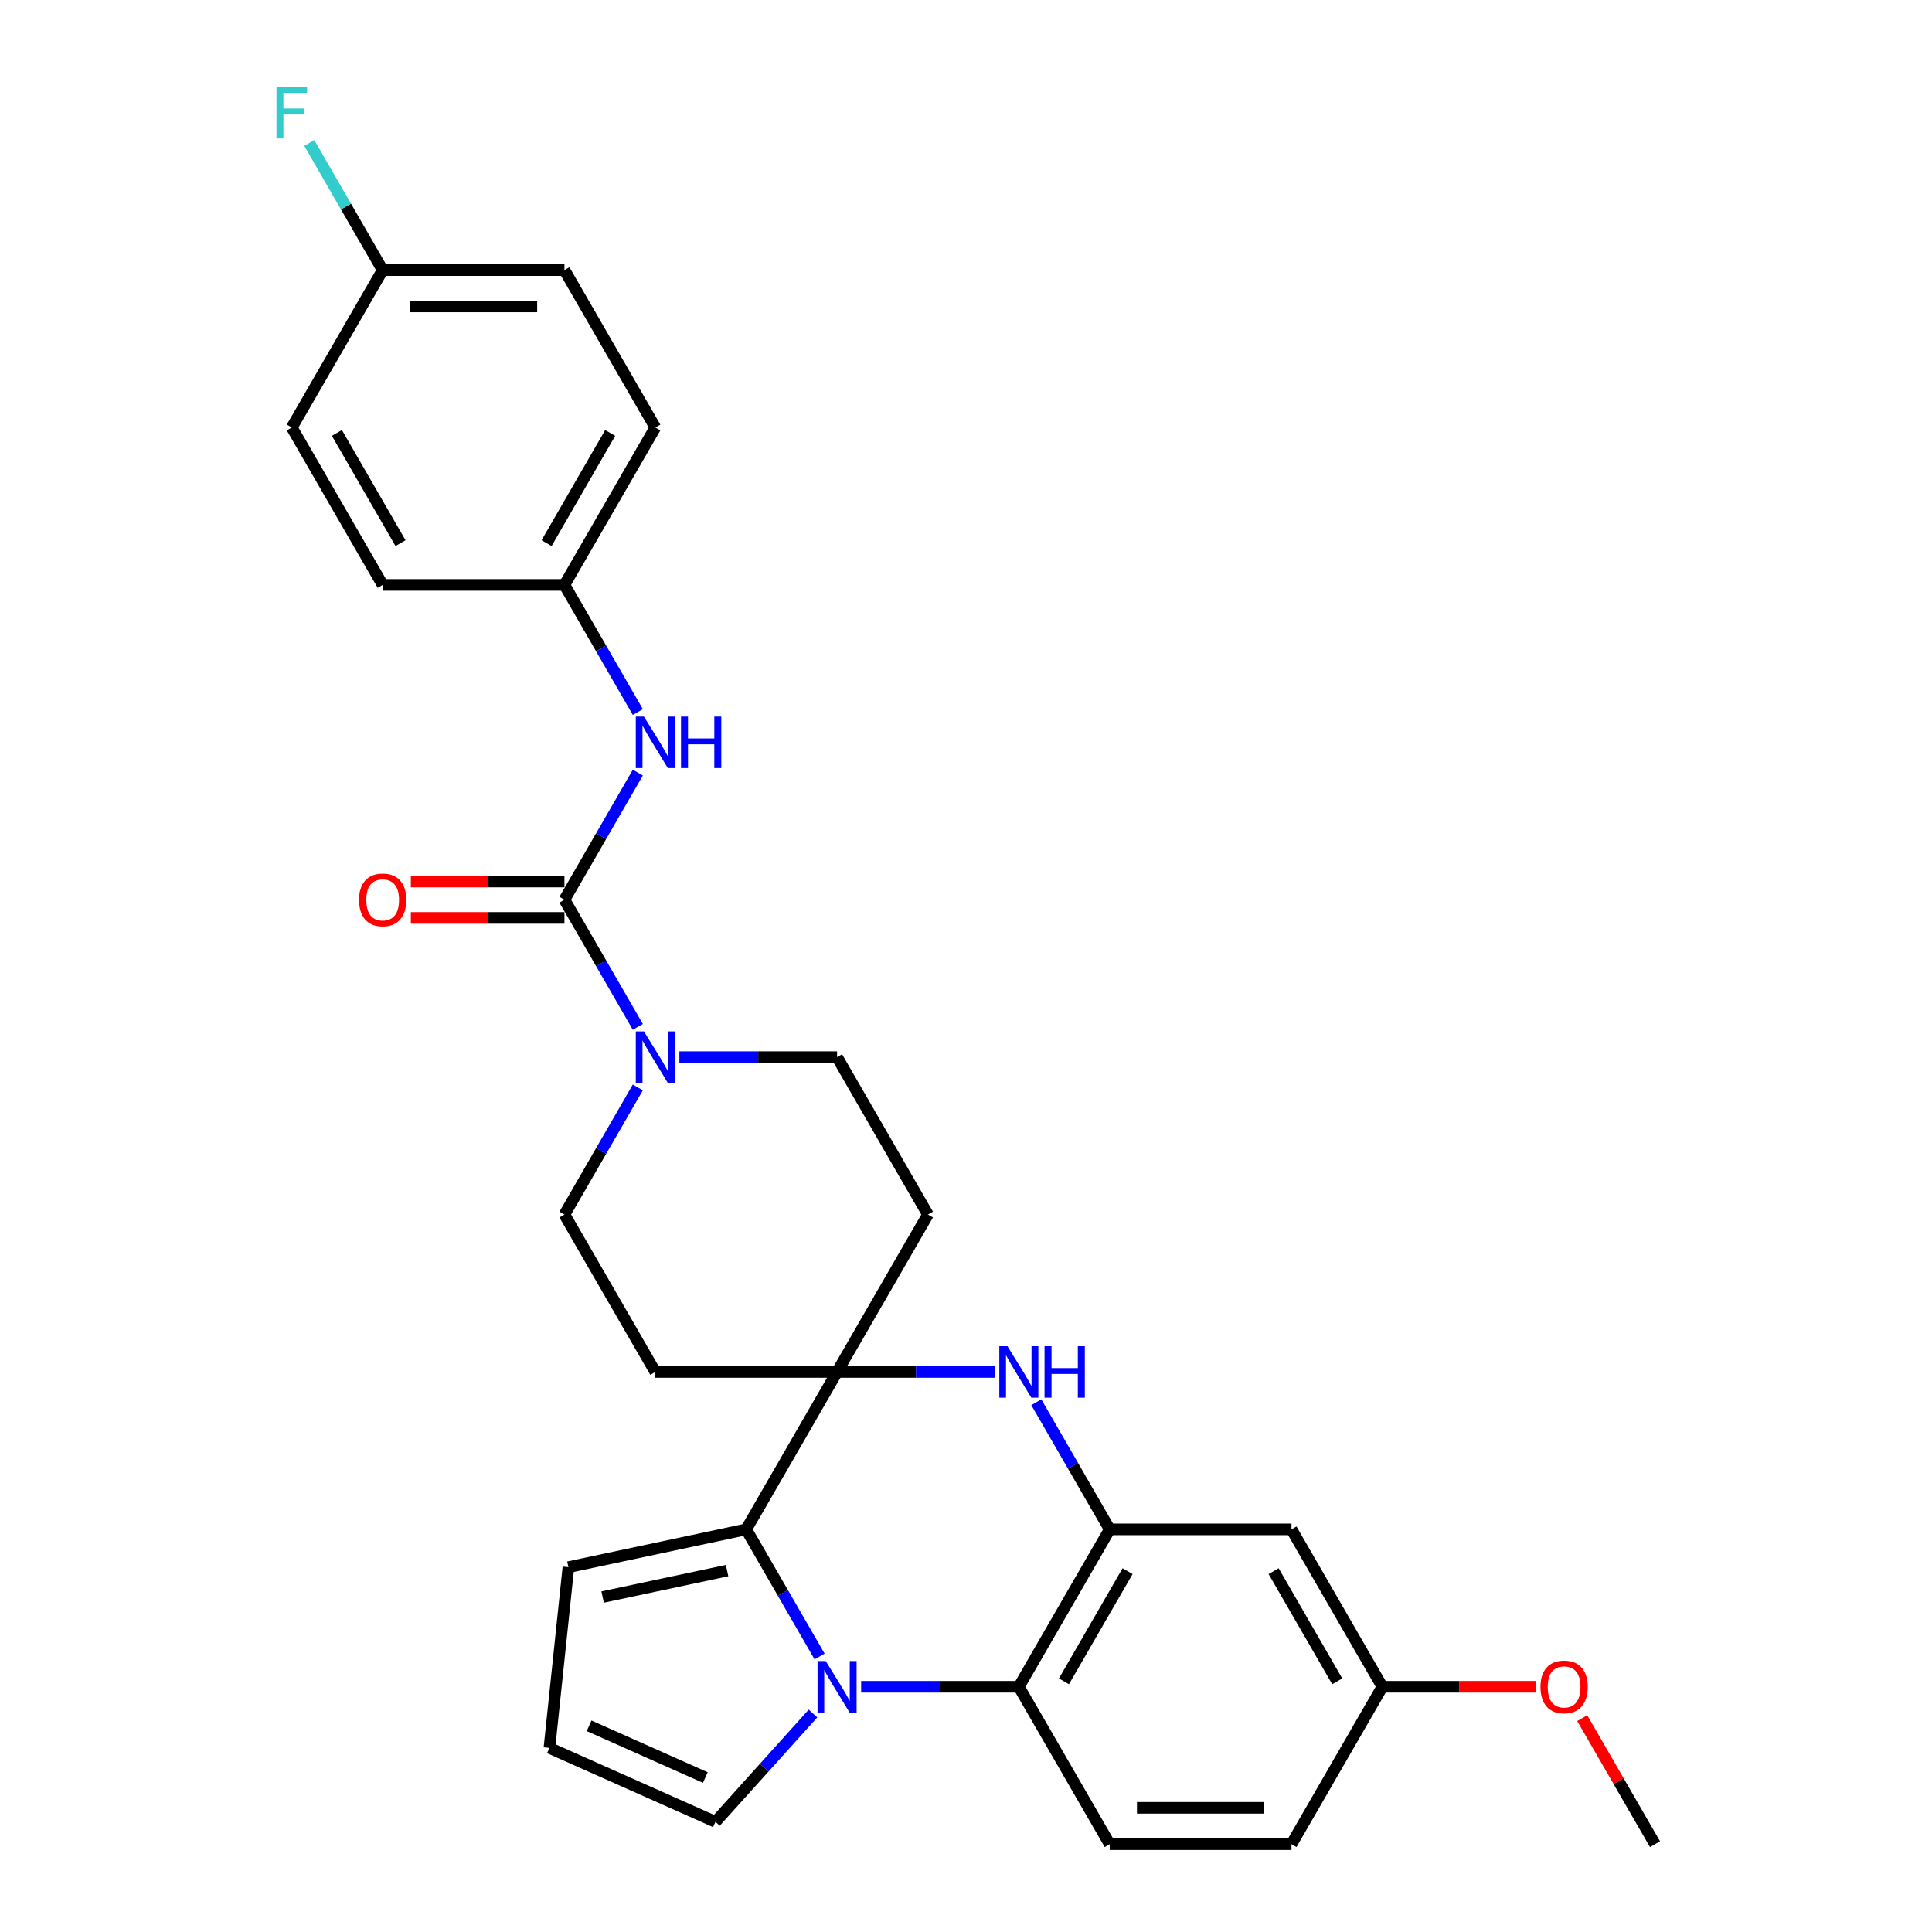 <?xml version='1.0' encoding='iso-8859-1'?>
<svg version='1.1' baseProfile='full'
              xmlns='http://www.w3.org/2000/svg'
                      xmlns:rdkit='http://www.rdkit.org/xml'
                      xmlns:xlink='http://www.w3.org/1999/xlink'
                  xml:space='preserve'
width='1000px' height='1000px' viewBox='0 0 1000 1000'>
<!-- END OF HEADER -->
<rect style='opacity:1.0;fill:#FFFFFF;stroke:none' width='1000' height='1000' x='0' y='0'> </rect>
<path class='bond-1' d='M 424.218,857.397 L 405.223,824.497' style='fill:none;fill-rule:evenodd;stroke:#0000FF;stroke-width:6px;stroke-linecap:butt;stroke-linejoin:miter;stroke-opacity:1' />
<path class='bond-1' d='M 405.223,824.497 L 386.228,791.596' style='fill:none;fill-rule:evenodd;stroke:#000000;stroke-width:6px;stroke-linecap:butt;stroke-linejoin:miter;stroke-opacity:1' />
<path class='bond-5' d='M 445.723,873.071 L 486.535,873.071' style='fill:none;fill-rule:evenodd;stroke:#0000FF;stroke-width:6px;stroke-linecap:butt;stroke-linejoin:miter;stroke-opacity:1' />
<path class='bond-5' d='M 486.535,873.071 L 527.346,873.071' style='fill:none;fill-rule:evenodd;stroke:#000000;stroke-width:6px;stroke-linecap:butt;stroke-linejoin:miter;stroke-opacity:1' />
<path class='bond-11' d='M 420.811,886.905 L 395.564,914.945' style='fill:none;fill-rule:evenodd;stroke:#0000FF;stroke-width:6px;stroke-linecap:butt;stroke-linejoin:miter;stroke-opacity:1' />
<path class='bond-11' d='M 395.564,914.945 L 370.316,942.985' style='fill:none;fill-rule:evenodd;stroke:#000000;stroke-width:6px;stroke-linecap:butt;stroke-linejoin:miter;stroke-opacity:1' />
<path class='bond-0' d='M 433.267,710.122 L 386.228,791.596' style='fill:none;fill-rule:evenodd;stroke:#000000;stroke-width:6px;stroke-linecap:butt;stroke-linejoin:miter;stroke-opacity:1' />
<path class='bond-9' d='M 433.267,710.122 L 480.307,628.647' style='fill:none;fill-rule:evenodd;stroke:#000000;stroke-width:6px;stroke-linecap:butt;stroke-linejoin:miter;stroke-opacity:1' />
<path class='bond-10' d='M 433.267,710.122 L 339.189,710.122' style='fill:none;fill-rule:evenodd;stroke:#000000;stroke-width:6px;stroke-linecap:butt;stroke-linejoin:miter;stroke-opacity:1' />
<path class='bond-30' d='M 433.267,710.122 L 474.079,710.122' style='fill:none;fill-rule:evenodd;stroke:#000000;stroke-width:6px;stroke-linecap:butt;stroke-linejoin:miter;stroke-opacity:1' />
<path class='bond-30' d='M 474.079,710.122 L 514.89,710.122' style='fill:none;fill-rule:evenodd;stroke:#0000FF;stroke-width:6px;stroke-linecap:butt;stroke-linejoin:miter;stroke-opacity:1' />
<path class='bond-13' d='M 386.228,791.596 L 294.205,811.156' style='fill:none;fill-rule:evenodd;stroke:#000000;stroke-width:6px;stroke-linecap:butt;stroke-linejoin:miter;stroke-opacity:1' />
<path class='bond-13' d='M 376.337,812.935 L 311.921,826.627' style='fill:none;fill-rule:evenodd;stroke:#000000;stroke-width:6px;stroke-linecap:butt;stroke-linejoin:miter;stroke-opacity:1' />
<path class='bond-2' d='M 536.395,725.795 L 555.39,758.696' style='fill:none;fill-rule:evenodd;stroke:#0000FF;stroke-width:6px;stroke-linecap:butt;stroke-linejoin:miter;stroke-opacity:1' />
<path class='bond-2' d='M 555.39,758.696 L 574.386,791.596' style='fill:none;fill-rule:evenodd;stroke:#000000;stroke-width:6px;stroke-linecap:butt;stroke-linejoin:miter;stroke-opacity:1' />
<path class='bond-3' d='M 292.149,465.698 L 311.144,498.598' style='fill:none;fill-rule:evenodd;stroke:#000000;stroke-width:6px;stroke-linecap:butt;stroke-linejoin:miter;stroke-opacity:1' />
<path class='bond-3' d='M 311.144,498.598 L 330.14,531.499' style='fill:none;fill-rule:evenodd;stroke:#0000FF;stroke-width:6px;stroke-linecap:butt;stroke-linejoin:miter;stroke-opacity:1' />
<path class='bond-7' d='M 292.149,465.698 L 311.144,432.797' style='fill:none;fill-rule:evenodd;stroke:#000000;stroke-width:6px;stroke-linecap:butt;stroke-linejoin:miter;stroke-opacity:1' />
<path class='bond-7' d='M 311.144,432.797 L 330.14,399.897' style='fill:none;fill-rule:evenodd;stroke:#0000FF;stroke-width:6px;stroke-linecap:butt;stroke-linejoin:miter;stroke-opacity:1' />
<path class='bond-17' d='M 292.149,456.29 L 252.401,456.29' style='fill:none;fill-rule:evenodd;stroke:#000000;stroke-width:6px;stroke-linecap:butt;stroke-linejoin:miter;stroke-opacity:1' />
<path class='bond-17' d='M 252.401,456.29 L 212.653,456.29' style='fill:none;fill-rule:evenodd;stroke:#FF0000;stroke-width:6px;stroke-linecap:butt;stroke-linejoin:miter;stroke-opacity:1' />
<path class='bond-17' d='M 292.149,475.106 L 252.401,475.106' style='fill:none;fill-rule:evenodd;stroke:#000000;stroke-width:6px;stroke-linecap:butt;stroke-linejoin:miter;stroke-opacity:1' />
<path class='bond-17' d='M 252.401,475.106 L 212.653,475.106' style='fill:none;fill-rule:evenodd;stroke:#FF0000;stroke-width:6px;stroke-linecap:butt;stroke-linejoin:miter;stroke-opacity:1' />
<path class='bond-4' d='M 574.386,791.596 L 527.346,873.071' style='fill:none;fill-rule:evenodd;stroke:#000000;stroke-width:6px;stroke-linecap:butt;stroke-linejoin:miter;stroke-opacity:1' />
<path class='bond-4' d='M 583.625,813.225 L 550.697,870.258' style='fill:none;fill-rule:evenodd;stroke:#000000;stroke-width:6px;stroke-linecap:butt;stroke-linejoin:miter;stroke-opacity:1' />
<path class='bond-8' d='M 574.386,791.596 L 668.464,791.596' style='fill:none;fill-rule:evenodd;stroke:#000000;stroke-width:6px;stroke-linecap:butt;stroke-linejoin:miter;stroke-opacity:1' />
<path class='bond-12' d='M 527.346,873.071 L 574.386,954.545' style='fill:none;fill-rule:evenodd;stroke:#000000;stroke-width:6px;stroke-linecap:butt;stroke-linejoin:miter;stroke-opacity:1' />
<path class='bond-6' d='M 330.14,562.846 L 311.144,595.746' style='fill:none;fill-rule:evenodd;stroke:#0000FF;stroke-width:6px;stroke-linecap:butt;stroke-linejoin:miter;stroke-opacity:1' />
<path class='bond-6' d='M 311.144,595.746 L 292.149,628.647' style='fill:none;fill-rule:evenodd;stroke:#000000;stroke-width:6px;stroke-linecap:butt;stroke-linejoin:miter;stroke-opacity:1' />
<path class='bond-32' d='M 351.645,547.172 L 392.456,547.172' style='fill:none;fill-rule:evenodd;stroke:#0000FF;stroke-width:6px;stroke-linecap:butt;stroke-linejoin:miter;stroke-opacity:1' />
<path class='bond-32' d='M 392.456,547.172 L 433.267,547.172' style='fill:none;fill-rule:evenodd;stroke:#000000;stroke-width:6px;stroke-linecap:butt;stroke-linejoin:miter;stroke-opacity:1' />
<path class='bond-18' d='M 330.14,368.55 L 311.144,335.649' style='fill:none;fill-rule:evenodd;stroke:#0000FF;stroke-width:6px;stroke-linecap:butt;stroke-linejoin:miter;stroke-opacity:1' />
<path class='bond-18' d='M 311.144,335.649 L 292.149,302.749' style='fill:none;fill-rule:evenodd;stroke:#000000;stroke-width:6px;stroke-linecap:butt;stroke-linejoin:miter;stroke-opacity:1' />
<path class='bond-31' d='M 668.464,791.596 L 715.504,873.071' style='fill:none;fill-rule:evenodd;stroke:#000000;stroke-width:6px;stroke-linecap:butt;stroke-linejoin:miter;stroke-opacity:1' />
<path class='bond-31' d='M 659.225,813.225 L 692.153,870.258' style='fill:none;fill-rule:evenodd;stroke:#000000;stroke-width:6px;stroke-linecap:butt;stroke-linejoin:miter;stroke-opacity:1' />
<path class='bond-16' d='M 480.307,628.647 L 433.267,547.172' style='fill:none;fill-rule:evenodd;stroke:#000000;stroke-width:6px;stroke-linecap:butt;stroke-linejoin:miter;stroke-opacity:1' />
<path class='bond-15' d='M 339.189,710.122 L 292.149,628.647' style='fill:none;fill-rule:evenodd;stroke:#000000;stroke-width:6px;stroke-linecap:butt;stroke-linejoin:miter;stroke-opacity:1' />
<path class='bond-14' d='M 370.316,942.985 L 284.371,904.72' style='fill:none;fill-rule:evenodd;stroke:#000000;stroke-width:6px;stroke-linecap:butt;stroke-linejoin:miter;stroke-opacity:1' />
<path class='bond-14' d='M 365.078,920.056 L 304.916,893.27' style='fill:none;fill-rule:evenodd;stroke:#000000;stroke-width:6px;stroke-linecap:butt;stroke-linejoin:miter;stroke-opacity:1' />
<path class='bond-20' d='M 574.386,954.545 L 668.464,954.545' style='fill:none;fill-rule:evenodd;stroke:#000000;stroke-width:6px;stroke-linecap:butt;stroke-linejoin:miter;stroke-opacity:1' />
<path class='bond-20' d='M 588.497,935.73 L 654.353,935.73' style='fill:none;fill-rule:evenodd;stroke:#000000;stroke-width:6px;stroke-linecap:butt;stroke-linejoin:miter;stroke-opacity:1' />
<path class='bond-29' d='M 294.205,811.156 L 284.371,904.72' style='fill:none;fill-rule:evenodd;stroke:#000000;stroke-width:6px;stroke-linecap:butt;stroke-linejoin:miter;stroke-opacity:1' />
<path class='bond-23' d='M 292.149,302.749 L 198.07,302.749' style='fill:none;fill-rule:evenodd;stroke:#000000;stroke-width:6px;stroke-linecap:butt;stroke-linejoin:miter;stroke-opacity:1' />
<path class='bond-24' d='M 292.149,302.749 L 339.189,221.274' style='fill:none;fill-rule:evenodd;stroke:#000000;stroke-width:6px;stroke-linecap:butt;stroke-linejoin:miter;stroke-opacity:1' />
<path class='bond-24' d='M 282.91,281.119 L 315.838,224.087' style='fill:none;fill-rule:evenodd;stroke:#000000;stroke-width:6px;stroke-linecap:butt;stroke-linejoin:miter;stroke-opacity:1' />
<path class='bond-19' d='M 715.504,873.071 L 668.464,954.545' style='fill:none;fill-rule:evenodd;stroke:#000000;stroke-width:6px;stroke-linecap:butt;stroke-linejoin:miter;stroke-opacity:1' />
<path class='bond-27' d='M 715.504,873.071 L 755.252,873.071' style='fill:none;fill-rule:evenodd;stroke:#000000;stroke-width:6px;stroke-linecap:butt;stroke-linejoin:miter;stroke-opacity:1' />
<path class='bond-27' d='M 755.252,873.071 L 795,873.071' style='fill:none;fill-rule:evenodd;stroke:#FF0000;stroke-width:6px;stroke-linecap:butt;stroke-linejoin:miter;stroke-opacity:1' />
<path class='bond-21' d='M 198.07,139.799 L 292.149,139.799' style='fill:none;fill-rule:evenodd;stroke:#000000;stroke-width:6px;stroke-linecap:butt;stroke-linejoin:miter;stroke-opacity:1' />
<path class='bond-21' d='M 212.182,158.615 L 278.037,158.615' style='fill:none;fill-rule:evenodd;stroke:#000000;stroke-width:6px;stroke-linecap:butt;stroke-linejoin:miter;stroke-opacity:1' />
<path class='bond-22' d='M 198.07,139.799 L 179.075,106.899' style='fill:none;fill-rule:evenodd;stroke:#000000;stroke-width:6px;stroke-linecap:butt;stroke-linejoin:miter;stroke-opacity:1' />
<path class='bond-22' d='M 179.075,106.899 L 160.08,73.998' style='fill:none;fill-rule:evenodd;stroke:#33CCCC;stroke-width:6px;stroke-linecap:butt;stroke-linejoin:miter;stroke-opacity:1' />
<path class='bond-33' d='M 198.07,139.799 L 151.031,221.274' style='fill:none;fill-rule:evenodd;stroke:#000000;stroke-width:6px;stroke-linecap:butt;stroke-linejoin:miter;stroke-opacity:1' />
<path class='bond-25' d='M 198.07,302.749 L 151.031,221.274' style='fill:none;fill-rule:evenodd;stroke:#000000;stroke-width:6px;stroke-linecap:butt;stroke-linejoin:miter;stroke-opacity:1' />
<path class='bond-25' d='M 207.31,281.119 L 174.382,224.087' style='fill:none;fill-rule:evenodd;stroke:#000000;stroke-width:6px;stroke-linecap:butt;stroke-linejoin:miter;stroke-opacity:1' />
<path class='bond-26' d='M 339.189,221.274 L 292.149,139.799' style='fill:none;fill-rule:evenodd;stroke:#000000;stroke-width:6px;stroke-linecap:butt;stroke-linejoin:miter;stroke-opacity:1' />
<path class='bond-28' d='M 818.958,889.309 L 837.79,921.927' style='fill:none;fill-rule:evenodd;stroke:#FF0000;stroke-width:6px;stroke-linecap:butt;stroke-linejoin:miter;stroke-opacity:1' />
<path class='bond-28' d='M 837.79,921.927 L 856.622,954.545' style='fill:none;fill-rule:evenodd;stroke:#000000;stroke-width:6px;stroke-linecap:butt;stroke-linejoin:miter;stroke-opacity:1' />
<path  class='atom-0' d='M 427.378 859.749
L 436.109 873.861
Q 436.974 875.253, 438.367 877.775
Q 439.759 880.296, 439.834 880.447
L 439.834 859.749
L 443.371 859.749
L 443.371 886.392
L 439.721 886.392
L 430.351 870.963
Q 429.26 869.157, 428.093 867.087
Q 426.964 865.018, 426.625 864.378
L 426.625 886.392
L 423.163 886.392
L 423.163 859.749
L 427.378 859.749
' fill='#0000FF'/>
<path  class='atom-3' d='M 521.457 696.8
L 530.187 710.912
Q 531.053 712.304, 532.445 714.826
Q 533.838 717.347, 533.913 717.497
L 533.913 696.8
L 537.45 696.8
L 537.45 723.443
L 533.8 723.443
L 524.43 708.014
Q 523.338 706.208, 522.172 704.138
Q 521.043 702.068, 520.704 701.429
L 520.704 723.443
L 517.242 723.443
L 517.242 696.8
L 521.457 696.8
' fill='#0000FF'/>
<path  class='atom-3' d='M 540.649 696.8
L 544.262 696.8
L 544.262 708.127
L 557.884 708.127
L 557.884 696.8
L 561.497 696.8
L 561.497 723.443
L 557.884 723.443
L 557.884 711.138
L 544.262 711.138
L 544.262 723.443
L 540.649 723.443
L 540.649 696.8
' fill='#0000FF'/>
<path  class='atom-7' d='M 333.299 533.851
L 342.03 547.963
Q 342.895 549.355, 344.288 551.876
Q 345.68 554.398, 345.755 554.548
L 345.755 533.851
L 349.293 533.851
L 349.293 560.494
L 345.642 560.494
L 336.272 545.065
Q 335.181 543.259, 334.014 541.189
Q 332.885 539.119, 332.547 538.48
L 332.547 560.494
L 329.085 560.494
L 329.085 533.851
L 333.299 533.851
' fill='#0000FF'/>
<path  class='atom-8' d='M 333.299 370.902
L 342.03 385.013
Q 342.895 386.406, 344.288 388.927
Q 345.68 391.448, 345.755 391.599
L 345.755 370.902
L 349.293 370.902
L 349.293 397.545
L 345.642 397.545
L 336.272 382.116
Q 335.181 380.309, 334.014 378.24
Q 332.885 376.17, 332.547 375.53
L 332.547 397.545
L 329.085 397.545
L 329.085 370.902
L 333.299 370.902
' fill='#0000FF'/>
<path  class='atom-8' d='M 352.491 370.902
L 356.104 370.902
L 356.104 382.229
L 369.727 382.229
L 369.727 370.902
L 373.339 370.902
L 373.339 397.545
L 369.727 397.545
L 369.727 385.239
L 356.104 385.239
L 356.104 397.545
L 352.491 397.545
L 352.491 370.902
' fill='#0000FF'/>
<path  class='atom-18' d='M 185.84 465.773
Q 185.84 459.376, 189.001 455.801
Q 192.162 452.226, 198.07 452.226
Q 203.979 452.226, 207.14 455.801
Q 210.301 459.376, 210.301 465.773
Q 210.301 472.246, 207.102 475.934
Q 203.903 479.584, 198.07 479.584
Q 192.2 479.584, 189.001 475.934
Q 185.84 472.283, 185.84 465.773
M 198.07 476.573
Q 202.135 476.573, 204.317 473.864
Q 206.538 471.117, 206.538 465.773
Q 206.538 460.542, 204.317 457.908
Q 202.135 455.236, 198.07 455.236
Q 194.006 455.236, 191.786 457.87
Q 189.603 460.505, 189.603 465.773
Q 189.603 471.154, 191.786 473.864
Q 194.006 476.573, 198.07 476.573
' fill='#FF0000'/>
<path  class='atom-23' d='M 143.11 45.003
L 158.953 45.003
L 158.953 48.051
L 146.685 48.051
L 146.685 56.142
L 157.598 56.142
L 157.598 59.228
L 146.685 59.228
L 146.685 71.646
L 143.11 71.646
L 143.11 45.003
' fill='#33CCCC'/>
<path  class='atom-28' d='M 797.352 873.146
Q 797.352 866.749, 800.513 863.174
Q 803.674 859.599, 809.583 859.599
Q 815.491 859.599, 818.652 863.174
Q 821.813 866.749, 821.813 873.146
Q 821.813 879.619, 818.614 883.307
Q 815.415 886.957, 809.583 886.957
Q 803.712 886.957, 800.513 883.307
Q 797.352 879.656, 797.352 873.146
M 809.583 883.946
Q 813.647 883.946, 815.829 881.237
Q 818.05 878.49, 818.05 873.146
Q 818.05 867.915, 815.829 865.281
Q 813.647 862.609, 809.583 862.609
Q 805.518 862.609, 803.298 865.243
Q 801.115 867.878, 801.115 873.146
Q 801.115 878.527, 803.298 881.237
Q 805.518 883.946, 809.583 883.946
' fill='#FF0000'/>
</svg>
